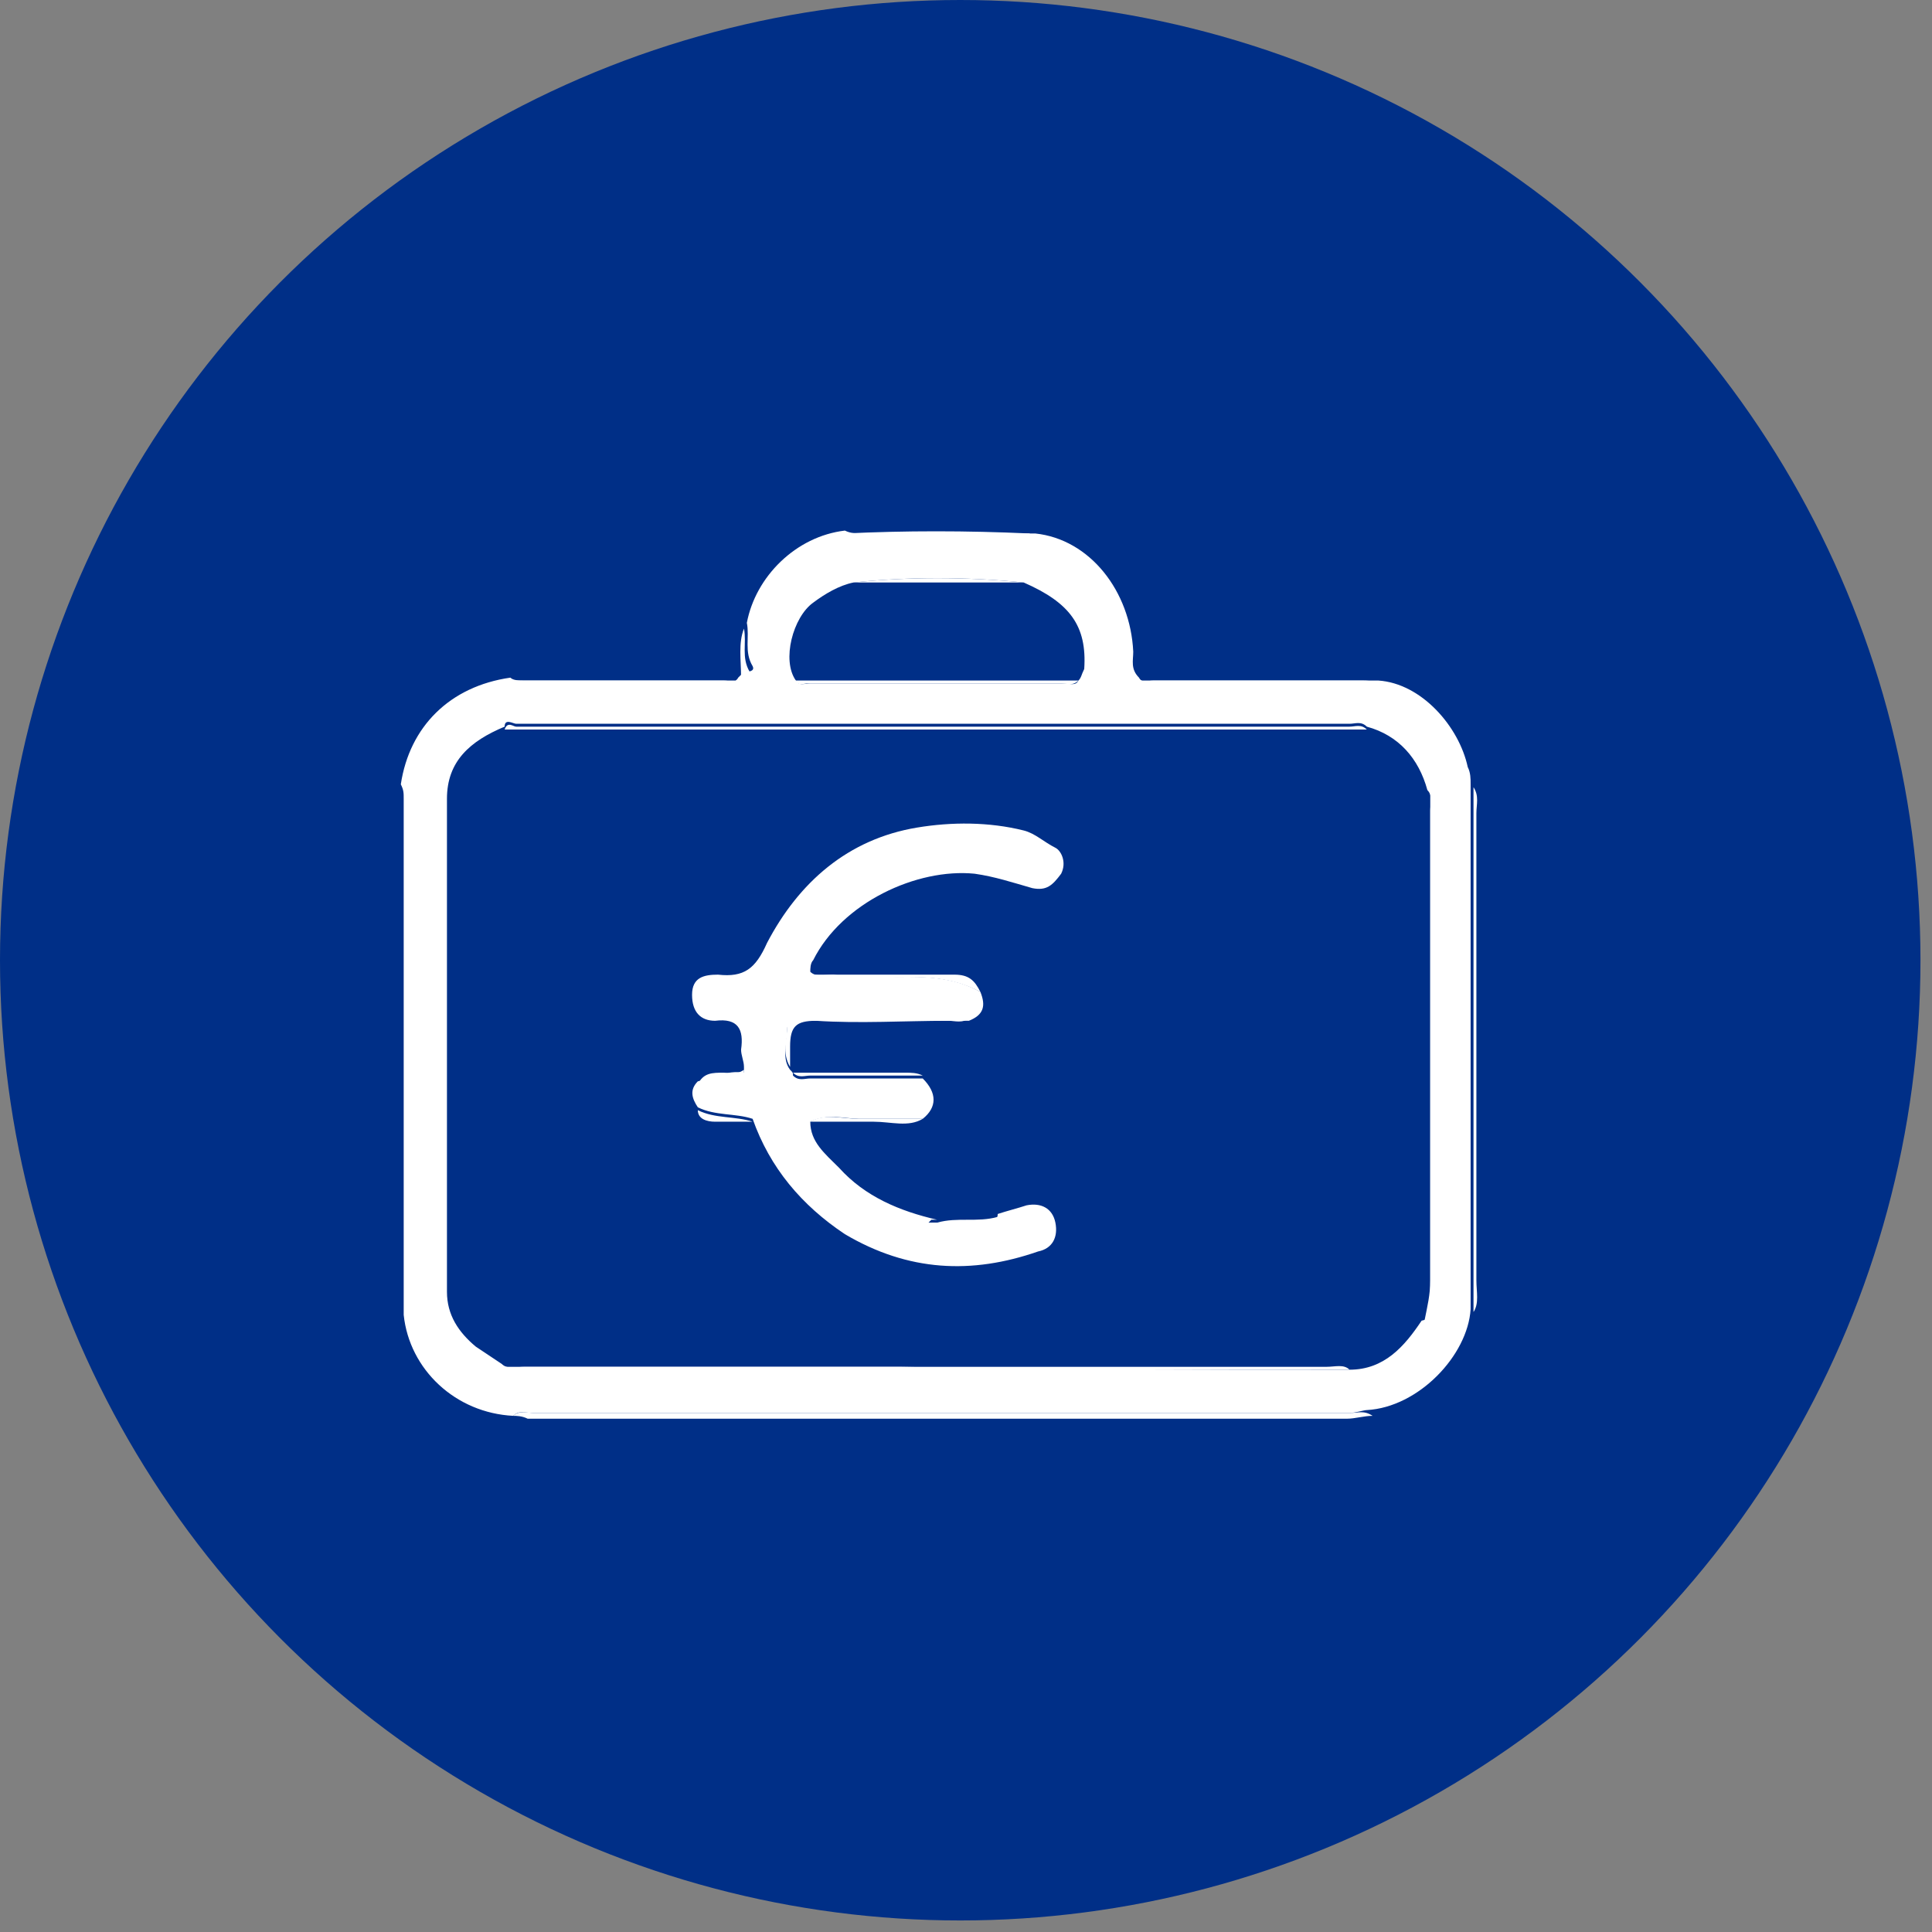 <?xml version="1.0" encoding="utf-8"?>
<!-- Generator: Adobe Illustrator 24.0.2, SVG Export Plug-In . SVG Version: 6.00 Build 0)  -->
<svg version="1.1" id="Capa_1" xmlns="http://www.w3.org/2000/svg" xmlns:xlink="http://www.w3.org/1999/xlink" x="0px" y="0px"
	 viewBox="0 0 67 67" style="enable-background:new 0 0 67 67;" xml:space="preserve">
<rect x="0" y="0" width="67" height="67" fill="#808080" stroke="none"/>
<style type="text/css">
	.st0{fill:#002F87;}
	.st1{fill:#FFFFFF;}
</style>
<circle class="st0" cx="33.3" cy="33.3" r="33.3"/>
<path class="st1" d="M17.8,49.1c-2-0.1-3.6-1.6-3.8-3.5c0-0.1,0-0.2,0-0.3c0-5.9,0-11.7,0-17.6c0-0.2,0-0.3-0.1-0.5
	c0.3-2,1.7-3.4,3.8-3.7c0.1,0.1,0.3,0.1,0.5,0.1c2.3,0,4.6,0,6.9,0c0.2,0,0.4,0.1,0.5-0.1c0.1-0.1,0.1-0.1,0.2-0.2
	c0.1,0,0.4,0,0.3-0.2c-0.3-0.5-0.1-1-0.2-1.5c0.3-1.6,1.7-3,3.4-3.2c0.2,0.1,0.4,0.1,0.6,0.1c2,0,4,0,6,0c1.9,0.2,3.3,2,3.4,4.1
	c0,0.3-0.1,0.6,0.2,0.9c0.1,0.2,0.3,0.1,0.5,0.1c2.6,0,5.2,0,7.8,0c1.5,0.1,2.8,1.6,3.1,3c0.1,0.2,0.1,0.4,0.1,0.6
	c0,6.1,0,12.2,0,18.2c-0.1,1.6-1.8,3.4-3.6,3.5C47.3,48.9,47,49,46.8,49c-9.4,0-18.8,0-28.3,0C18.2,49,18,48.9,17.8,49.1z
	 M37.4,23.6c0.1-0.1,0.1-0.2,0.2-0.4c0.1-1.5-0.5-2.3-2.1-3c-2-0.2-4-0.2-5.9,0c-0.5,0.1-1,0.4-1.4,0.7c-0.7,0.5-1.1,2-0.6,2.7
	c0.1,0.2,0.3,0.1,0.5,0.1c2.9,0,5.8,0,8.8,0C37.1,23.7,37.3,23.8,37.4,23.6z M46.8,47.5c1.2,0,1.9-0.8,2.5-1.7
	c0.5-0.1,0.3-0.5,0.3-0.8c0-5.6,0-11.3,0-16.9c0-0.2,0.1-0.5-0.1-0.7c-0.3-1.1-1-1.9-2.1-2.2c-0.2-0.2-0.4-0.1-0.6-0.1
	c-9.6,0-19.2,0-28.9,0c-0.1,0-0.4-0.2-0.4,0.1c-1.2,0.5-2,1.2-2,2.5c0,5.7,0,11.4,0,17.1c0,0.8,0.4,1.4,1,1.9
	c0.3,0.2,0.6,0.4,0.9,0.6c0.2,0.2,0.5,0.1,0.8,0.1c4.3,0,8.7,0,13,0C36.3,47.5,41.6,47.5,46.8,47.5z"/>
<path class="st1" d="M17.8,49.1c0.2-0.2,0.5-0.1,0.7-0.1c9.4,0,18.8,0,28.3,0c0.3,0,0.5-0.1,0.8,0.1c-0.3,0-0.6,0.1-0.9,0.1
	c-9.5,0-18.9,0-28.4,0C18.1,49.1,17.9,49.1,17.8,49.1z"/>
<path class="st1" d="M51.1,45.5c0-6.1,0-12.2,0-18.2c0.2,0.3,0.1,0.6,0.1,0.9c0,5.4,0,10.8,0,16.2C51.2,44.8,51.3,45.2,51.1,45.5z"
	/>
<path class="st1" d="M47.8,23.7c-2.6,0-5.2,0-7.8,0c-0.2,0-0.4,0-0.5-0.1c2.6,0,5.2,0,7.7,0C47.4,23.6,47.6,23.6,47.8,23.7z"/>
<path class="st1" d="M25.5,23.6c-0.1,0.2-0.3,0.1-0.5,0.1c-2.3,0-4.6,0-6.9,0c-0.2,0-0.4,0-0.5-0.1C20.3,23.6,22.9,23.6,25.5,23.6z"
	/>
<path class="st1" d="M35.9,18.6c-2,0-4,0-6,0c-0.2,0-0.4,0-0.6-0.1c2.1-0.1,4.2-0.1,6.4,0C35.7,18.5,35.8,18.6,35.9,18.6z"/>
<path class="st1" d="M25.8,21.8c0.1,0.5-0.1,1,0.2,1.5c0.1,0.2-0.2,0.2-0.3,0.2C25.7,22.9,25.6,22.3,25.8,21.8z"/>
<path class="st1" d="M47.4,25.3c-9.3,0-18.5,0-27.8,0c-0.7,0-1.4,0-2.1,0c0.1-0.3,0.3-0.1,0.4-0.1c9.6,0,19.2,0,28.9,0
	C47,25.2,47.2,25.1,47.4,25.3z"/>
<path class="st1" d="M17.3,47.4c0.5,0,0.9,0,1.3,0c9.1,0,18.2,0,27.4,0c0.3,0,0.6-0.1,0.8,0.1c-5.2,0-10.5,0-15.7,0
	c-4.3,0-8.7,0-13,0C17.9,47.5,17.6,47.7,17.3,47.4z"/>
<path class="st1" d="M49.4,45.8c0.1-0.5,0.2-0.9,0.2-1.4c0-5.7,0-11.3,0-17c0.2,0.2,0.1,0.4,0.1,0.7c0,5.6,0,11.3,0,16.9
	C49.6,45.3,49.9,45.7,49.4,45.8z"/>
<path class="st1" d="M27.5,23.6c3.3,0,6.6,0,9.9,0c-0.2,0.2-0.4,0.1-0.6,0.1c-2.9,0-5.8,0-8.8,0C27.9,23.7,27.7,23.8,27.5,23.6z"/>
<path class="st1" d="M35.5,20.2c-2,0-4,0-5.9,0C31.5,20,33.5,20,35.5,20.2z"/>
<path class="st1" d="M34,34.4c0.2,0.5,0.1,0.8-0.4,1c-1.9,0-3.8,0-5.7,0c-0.2,0-0.6-0.1-0.6,0.3c0,0.5-0.2,1,0.1,1.4
	c0.1,0.1,0.1,0.1,0.1,0.2c0.2,0.2,0.4,0.1,0.6,0.1c1.3,0,2.6,0,3.9,0c0.5,0.5,0.5,1,0,1.4c-0.7,0-1.5,0-2.2,0
	c-0.5,0-1.1-0.2-1.7,0.1c0,0.7,0.5,1.1,1,1.6c0.9,1,2.1,1.5,3.4,1.8c-0.1,0-0.1,0-0.2,0c0,0-0.1,0.1-0.1,0.1c0.7,0,1.3,0,1.9,0
	c0.2,0,0.5,0,0.5-0.3c0.3-0.1,0.7-0.2,1-0.3c0.5-0.1,0.9,0.1,1,0.6c0.1,0.5-0.1,0.9-0.6,1c-2.3,0.8-4.5,0.7-6.7-0.6
	c-1.5-1-2.6-2.3-3.2-4c-0.6-0.2-1.3-0.1-1.9-0.4c-0.2-0.3-0.3-0.6,0-0.9c0.5-0.1,1-0.4,1.6-0.3c0,0,0-0.1,0-0.2
	c0-0.2-0.1-0.4-0.1-0.6c0.1-0.7-0.1-1.1-0.9-1c-0.5,0-0.8-0.3-0.8-0.9c0-0.6,0.4-0.7,0.9-0.7c0.9,0.1,1.3-0.2,1.7-1.1
	c1.1-2.1,2.8-3.6,5.2-4c1.2-0.2,2.5-0.2,3.7,0.1c0.4,0.1,0.7,0.4,1.1,0.6c0.2,0.1,0.4,0.5,0.2,0.9c-0.3,0.4-0.5,0.6-1,0.5
	c-0.7-0.2-1.3-0.4-2-0.5c-2-0.2-4.6,1-5.6,3c-0.1,0.1-0.1,0.3-0.1,0.4c0.2,0.2,0.5,0.1,0.8,0.1C30.6,34.1,32.4,33.5,34,34.4z"/>
<path class="st1" d="M27.4,37c-0.3-0.5-0.1-1-0.1-1.4c0-0.4,0.4-0.3,0.6-0.3c1.9,0,3.8,0,5.7,0c-0.2,0.2-0.5,0.1-0.7,0.1
	c-1.5,0-3.1,0.1-4.6,0c-0.7,0-0.9,0.2-0.9,0.9C27.4,36.6,27.4,36.8,27.4,37z"/>
<path class="st1" d="M34,34.4c-1.7-0.9-3.4-0.3-5.1-0.5c-0.3,0-0.6,0.1-0.8-0.1c1.7,0,3.4,0,5,0C33.6,33.8,33.8,34,34,34.4z"/>
<path class="st1" d="M32,37.3c-1.3,0-2.6,0-3.9,0c-0.2,0-0.4,0.1-0.6-0.1c1.3,0,2.6,0,3.9,0C31.6,37.2,31.8,37.2,32,37.3z"/>
<path class="st1" d="M28.1,38.9c0.5-0.3,1.1-0.1,1.7-0.1c0.7,0,1.5,0,2.2,0c-0.5,0.3-1.1,0.1-1.7,0.1C29.6,38.9,28.9,38.9,28.1,38.9
	z"/>
<path class="st1" d="M34.6,42.2c0,0.3-0.3,0.3-0.5,0.3c-0.6,0-1.3,0-1.9,0c0-0.1,0.1-0.1,0.1-0.1c0.1,0,0.1,0,0.2,0
	C33.2,42.2,33.9,42.4,34.6,42.2z"/>
<path class="st1" d="M24.2,38.5c0.6,0.3,1.3,0.2,1.9,0.4c-0.5,0-0.9,0-1.3,0C24.5,38.9,24.2,38.8,24.2,38.5z"/>
<path class="st1" d="M25.8,37.1c0,0.1,0,0.2,0,0.2c-0.6-0.1-1,0.3-1.6,0.3c0.2-0.4,0.5-0.4,0.9-0.4C25.3,37.2,25.5,37.3,25.8,37.1z"
	/>
</svg>
